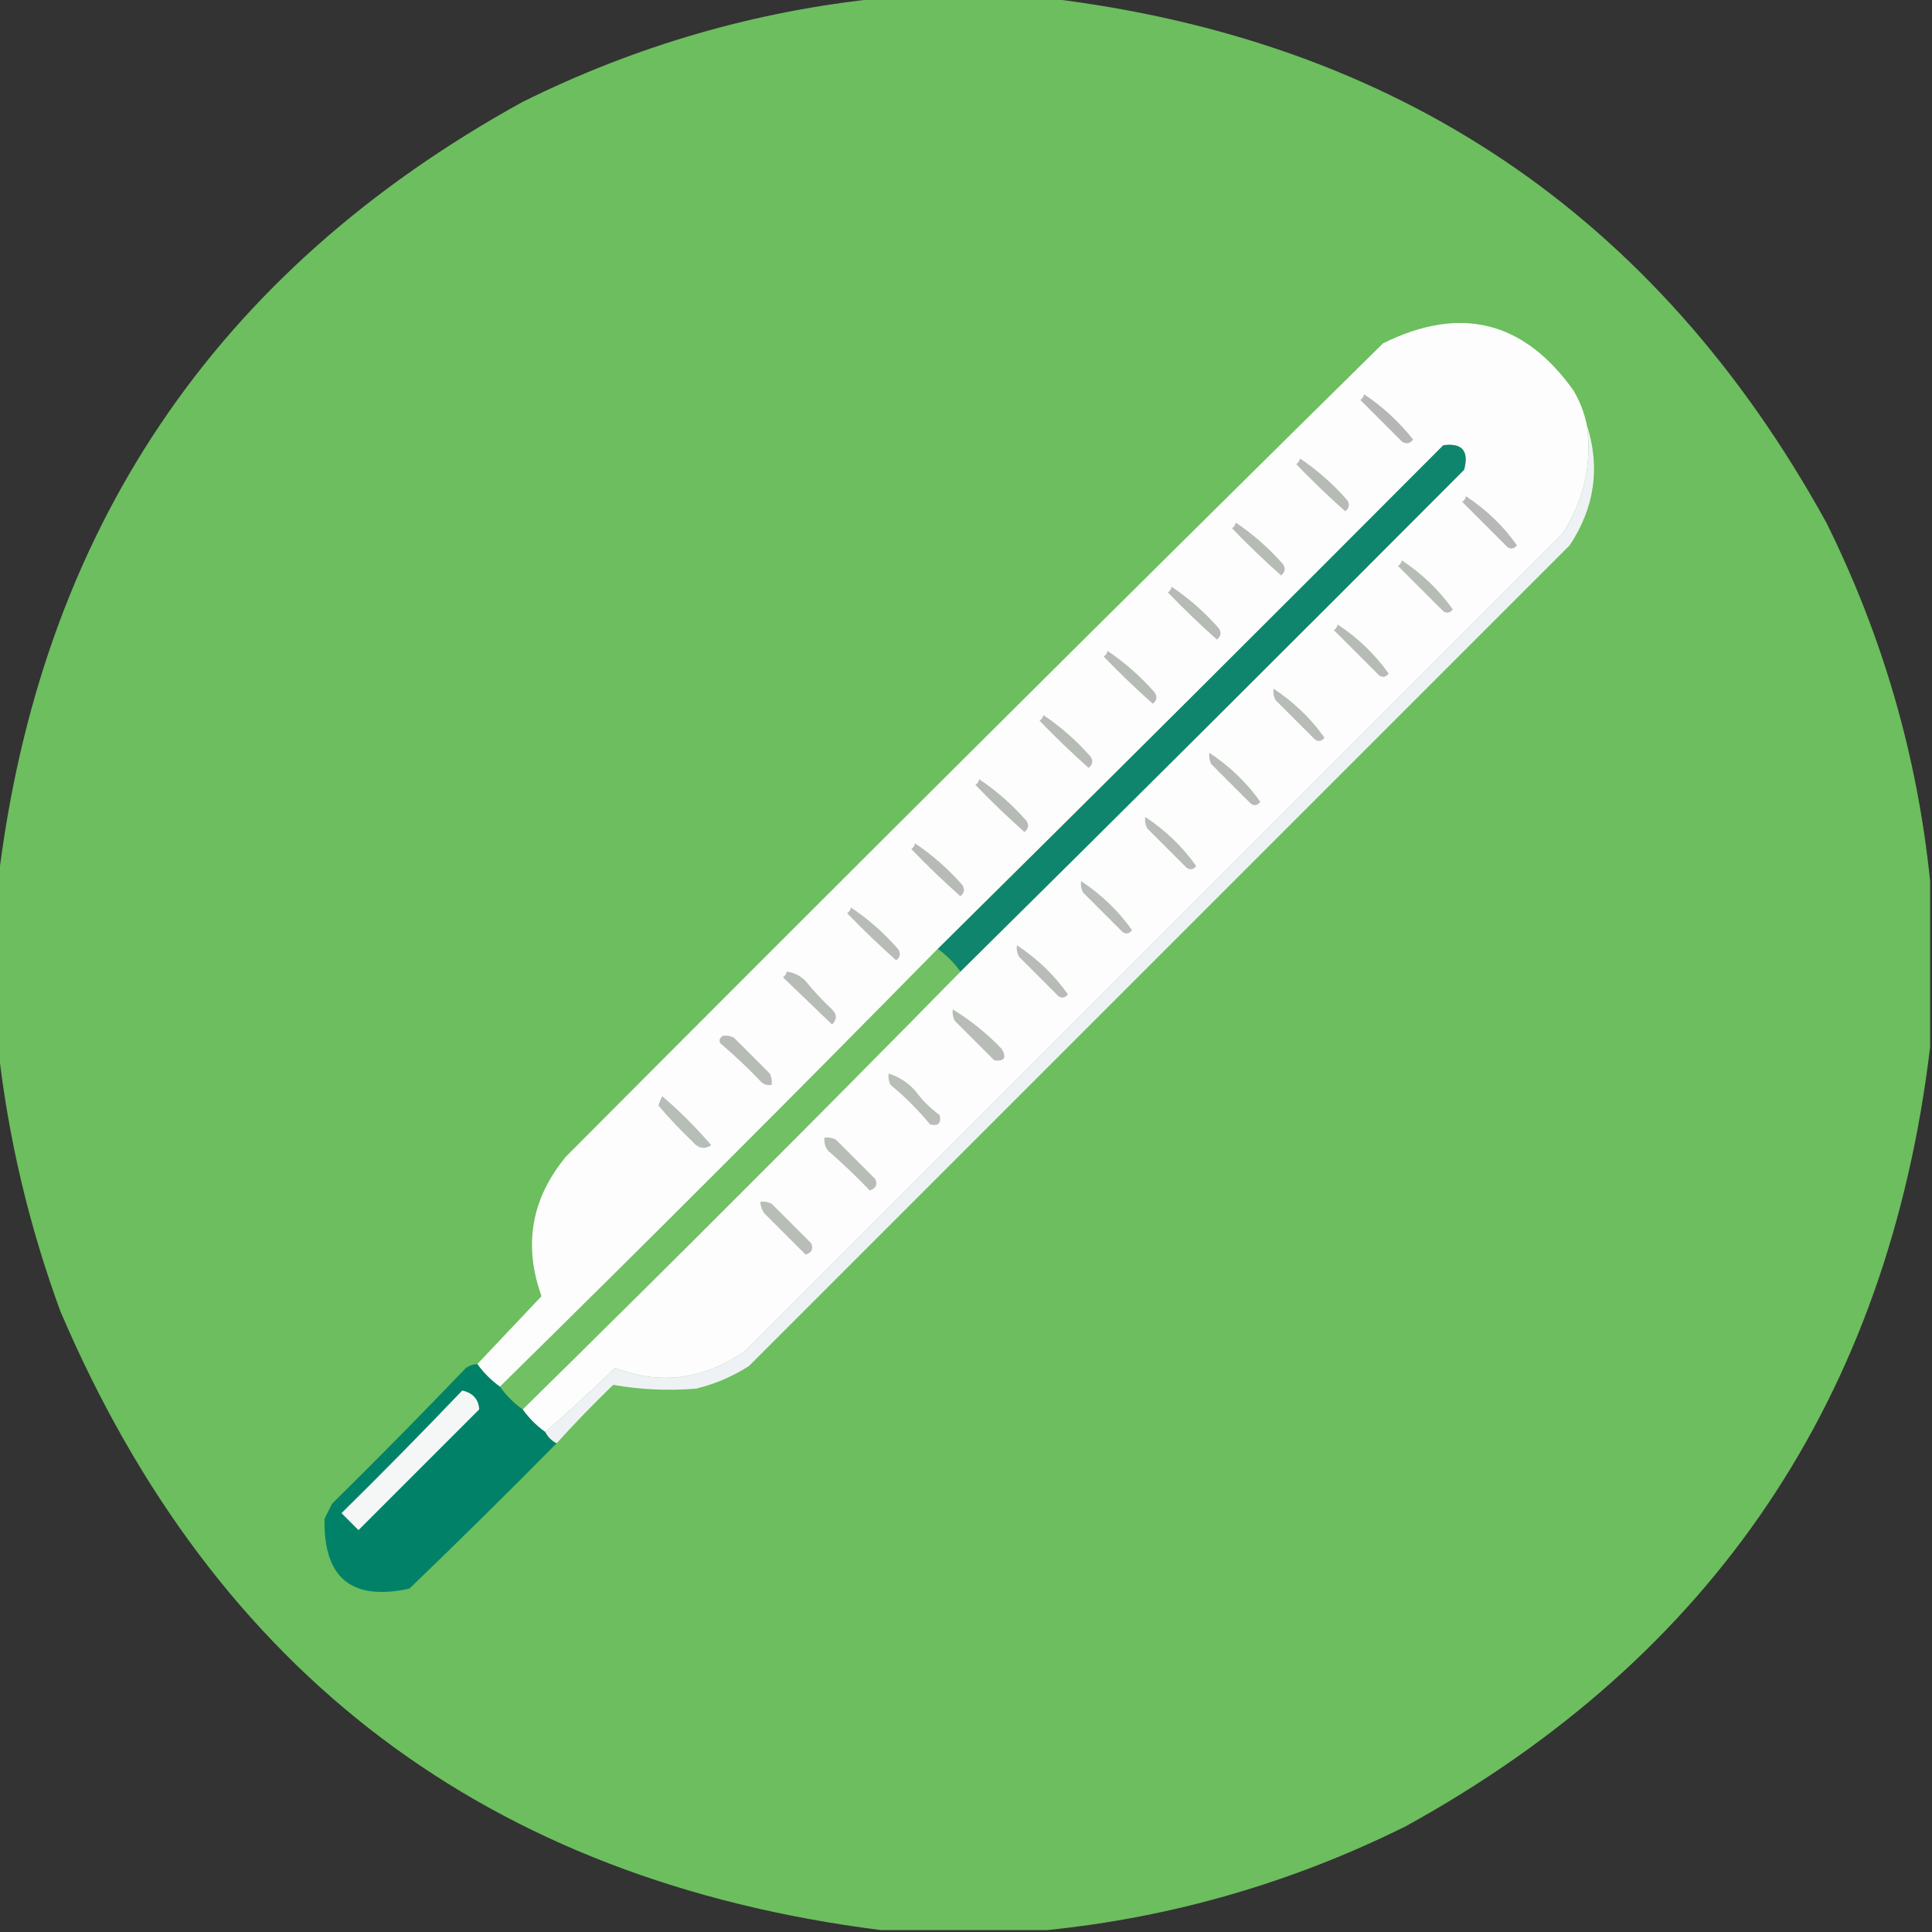 <?xml version="1.0" encoding="UTF-8"?>
<!DOCTYPE svg PUBLIC "-//W3C//DTD SVG 1.1//EN" "http://www.w3.org/Graphics/SVG/1.1/DTD/svg11.dtd">
<svg xmlns="http://www.w3.org/2000/svg" version="1.1" width="512px" height="512px" style="shape-rendering:geometricPrecision; text-rendering:geometricPrecision; image-rendering:optimizeQuality; fill-rule:evenodd; clip-rule:evenodd" xmlns:xlink="http://www.w3.org/1999/xlink">
<rect width="100%" height="100%" fill="#333333" stroke="none"/>
<g><path style="opacity:0.996" fill="#6dbf5f" d="M 233.5,-0.5 C 248.167,-0.5 262.833,-0.5 277.5,-0.5C 370.218,10.592 439.051,56.925 484,138.5C 498.94,168.611 508.107,200.277 511.5,233.5C 511.5,248.167 511.5,262.833 511.5,277.5C 500.393,370.258 454.06,439.092 372.5,484C 342.385,498.941 310.719,508.108 277.5,511.5C 262.833,511.5 248.167,511.5 233.5,511.5C 129.538,498.35 57.038,443.683 16,347.5C 7.635,324.712 2.135,301.378 -0.5,277.5C -0.5,262.833 -0.5,248.167 -0.5,233.5C 10.592,140.782 56.925,71.949 138.5,27C 168.611,12.06 200.277,2.893 233.5,-0.5 Z"/></g>
<g><path style="opacity:1" fill="#fdfdfd" d="M 420.5,112.5 C 421.987,122.866 419.82,132.532 414,141.5C 341.833,213.667 269.667,285.833 197.5,358C 186.471,365.649 174.971,367.149 163,362.5C 156.989,368.345 150.822,374.011 144.5,379.5C 142.167,377.833 140.167,375.833 138.5,373.5C 177.983,334.683 216.65,296.017 254.5,257.5C 299.132,213.368 343.632,169.035 388,124.5C 389.33,119.502 387.496,117.336 382.5,118C 337.965,162.701 293.299,207.201 248.5,251.5C 210.688,289.979 172.021,328.646 132.5,367.5C 130.167,365.833 128.167,363.833 126.5,361.5C 132.145,355.52 137.812,349.52 143.5,343.5C 138.646,329.935 140.813,317.602 150,306.5C 221.861,234.306 294.027,162.473 366.5,91C 387.01,80.836 403.843,85.003 417,103.5C 418.664,106.327 419.83,109.327 420.5,112.5 Z"/></g>
<g><path style="opacity:1" fill="#b4b7b4" d="M 361.5,104.5 C 366.419,107.748 370.753,111.748 374.5,116.5C 373.635,117.583 372.635,117.749 371.5,117C 367.833,113.333 364.167,109.667 360.5,106C 361.056,105.617 361.389,105.117 361.5,104.5 Z"/></g>
<g><path style="opacity:1" fill="#10856d" d="M 254.5,257.5 C 252.833,255.167 250.833,253.167 248.5,251.5C 293.299,207.201 337.965,162.701 382.5,118C 387.496,117.336 389.33,119.502 388,124.5C 343.632,169.035 299.132,213.368 254.5,257.5 Z"/></g>
<g><path style="opacity:1" fill="#eef2f4" d="M 420.5,112.5 C 424.14,123.774 422.64,134.44 416,144.5C 343.5,217 271,289.5 198.5,362C 194.185,364.773 189.518,366.773 184.5,368C 177.07,368.611 169.737,368.277 162.5,367C 157.297,372.035 152.297,377.202 147.5,382.5C 146.167,381.833 145.167,380.833 144.5,379.5C 150.822,374.011 156.989,368.345 163,362.5C 174.971,367.149 186.471,365.649 197.5,358C 269.667,285.833 341.833,213.667 414,141.5C 419.82,132.532 421.987,122.866 420.5,112.5 Z"/></g>
<g><path style="opacity:1" fill="#b6bbb6" d="M 344.5,121.5 C 349.072,124.563 353.239,128.23 357,132.5C 357.749,133.635 357.583,134.635 356.5,135.5C 352.015,131.515 347.682,127.349 343.5,123C 344.056,122.617 344.389,122.117 344.5,121.5 Z"/></g>
<g><path style="opacity:1" fill="#b6b9b5" d="M 388.5,131.5 C 393.936,135.106 398.436,139.44 402,144.5C 401.282,145.451 400.449,145.617 399.5,145C 395.5,141 391.5,137 387.5,133C 388.056,132.617 388.389,132.117 388.5,131.5 Z"/></g>
<g><path style="opacity:1" fill="#b6bbb6" d="M 327.5,138.5 C 332.072,141.563 336.239,145.23 340,149.5C 340.749,150.635 340.583,151.635 339.5,152.5C 335.015,148.515 330.682,144.349 326.5,140C 327.056,139.617 327.389,139.117 327.5,138.5 Z"/></g>
<g><path style="opacity:1" fill="#b7bcb7" d="M 371.5,148.5 C 376.936,152.106 381.436,156.44 385,161.5C 384.282,162.451 383.449,162.617 382.5,162C 378.5,158 374.5,154 370.5,150C 371.056,149.617 371.389,149.117 371.5,148.5 Z"/></g>
<g><path style="opacity:1" fill="#b6bbb6" d="M 310.5,155.5 C 315.072,158.563 319.239,162.23 323,166.5C 323.749,167.635 323.583,168.635 322.5,169.5C 318.015,165.515 313.682,161.349 309.5,157C 310.056,156.617 310.389,156.117 310.5,155.5 Z"/></g>
<g><path style="opacity:1" fill="#b7bbb6" d="M 354.5,165.5 C 359.936,169.106 364.436,173.44 368,178.5C 367.282,179.451 366.449,179.617 365.5,179C 361.5,175 357.5,171 353.5,167C 354.056,166.617 354.389,166.117 354.5,165.5 Z"/></g>
<g><path style="opacity:1" fill="#b6bbb6" d="M 293.5,172.5 C 298.072,175.563 302.239,179.23 306,183.5C 306.749,184.635 306.583,185.635 305.5,186.5C 301.015,182.515 296.682,178.349 292.5,174C 293.056,173.617 293.389,173.117 293.5,172.5 Z"/></g>
<g><path style="opacity:1" fill="#b7bcb7" d="M 337.5,182.5 C 342.936,186.106 347.436,190.44 351,195.5C 350.282,196.451 349.449,196.617 348.5,196C 345,192.5 341.5,189 338,185.5C 337.517,184.552 337.351,183.552 337.5,182.5 Z"/></g>
<g><path style="opacity:1" fill="#b6bbb6" d="M 276.5,189.5 C 281.072,192.563 285.239,196.23 289,200.5C 289.749,201.635 289.583,202.635 288.5,203.5C 284.015,199.515 279.682,195.349 275.5,191C 276.056,190.617 276.389,190.117 276.5,189.5 Z"/></g>
<g><path style="opacity:1" fill="#b6bbb6" d="M 320.5,199.5 C 325.936,203.106 330.436,207.44 334,212.5C 333.282,213.451 332.449,213.617 331.5,213C 328,209.5 324.5,206 321,202.5C 320.517,201.552 320.351,200.552 320.5,199.5 Z"/></g>
<g><path style="opacity:1" fill="#b6bbb6" d="M 259.5,206.5 C 264.072,209.563 268.239,213.23 272,217.5C 272.749,218.635 272.583,219.635 271.5,220.5C 267.015,216.515 262.682,212.349 258.5,208C 259.056,207.617 259.389,207.117 259.5,206.5 Z"/></g>
<g><path style="opacity:1" fill="#b7bcb7" d="M 303.5,216.5 C 308.936,220.106 313.436,224.44 317,229.5C 316.282,230.451 315.449,230.617 314.5,230C 311,226.5 307.5,223 304,219.5C 303.517,218.552 303.351,217.552 303.5,216.5 Z"/></g>
<g><path style="opacity:1" fill="#b6bbb6" d="M 242.5,223.5 C 247.072,226.563 251.239,230.23 255,234.5C 255.749,235.635 255.583,236.635 254.5,237.5C 250.015,233.515 245.682,229.349 241.5,225C 242.056,224.617 242.389,224.117 242.5,223.5 Z"/></g>
<g><path style="opacity:1" fill="#b7bcb7" d="M 286.5,233.5 C 291.936,237.106 296.436,241.44 300,246.5C 299.282,247.451 298.449,247.617 297.5,247C 294,243.5 290.5,240 287,236.5C 286.517,235.552 286.351,234.552 286.5,233.5 Z"/></g>
<g><path style="opacity:1" fill="#b7bcb7" d="M 225.5,240.5 C 230.064,243.519 234.23,247.185 238,251.5C 238.749,252.635 238.583,253.635 237.5,254.5C 233.015,250.515 228.682,246.349 224.5,242C 225.056,241.617 225.389,241.117 225.5,240.5 Z"/></g>
<g><path style="opacity:1" fill="#b7bcb7" d="M 269.5,250.5 C 274.936,254.106 279.436,258.44 283,263.5C 282.282,264.451 281.449,264.617 280.5,264C 277,260.5 273.5,257 270,253.5C 269.517,252.552 269.351,251.552 269.5,250.5 Z"/></g>
<g><path style="opacity:1" fill="#71c063" d="M 248.5,251.5 C 250.833,253.167 252.833,255.167 254.5,257.5C 216.65,296.017 177.983,334.683 138.5,373.5C 136.167,371.833 134.167,369.833 132.5,367.5C 172.021,328.646 210.688,289.979 248.5,251.5 Z"/></g>
<g><path style="opacity:1" fill="#b7bcb7" d="M 208.5,257.5 C 210.433,257.729 212.1,258.562 213.5,260C 215.65,262.651 217.983,265.151 220.5,267.5C 221.833,268.833 221.833,270.167 220.5,271.5C 216.167,267.333 211.833,263.167 207.5,259C 208.056,258.617 208.389,258.117 208.5,257.5 Z"/></g>
<g><path style="opacity:1" fill="#b7bcb7" d="M 252.5,267.5 C 257.254,270.414 261.587,273.914 265.5,278C 266.833,280.333 266.167,281.333 263.5,281C 260,277.5 256.5,274 253,270.5C 252.517,269.552 252.351,268.552 252.5,267.5 Z"/></g>
<g><path style="opacity:1" fill="#b7bcb7" d="M 191.5,274.5 C 192.552,274.351 193.552,274.517 194.5,275C 197.667,278.167 200.833,281.333 204,284.5C 204.483,285.448 204.649,286.448 204.5,287.5C 203.325,287.719 202.325,287.386 201.5,286.5C 198.318,283.151 194.985,279.984 191.5,277C 190.402,276.23 190.402,275.397 191.5,274.5 Z"/></g>
<g><path style="opacity:1" fill="#b8bdb7" d="M 235.5,284.5 C 238.187,285.336 240.52,286.836 242.5,289C 244.333,291.5 246.5,293.667 249,295.5C 249.5,297.667 248.667,298.5 246.5,298C 243.333,294.167 239.833,290.667 236,287.5C 235.517,286.552 235.351,285.552 235.5,284.5 Z"/></g>
<g><path style="opacity:1" fill="#b7bdb7" d="M 175.5,290.5 C 180.146,294.479 184.479,298.812 188.5,303.5C 186.635,304.666 184.968,304.333 183.5,302.5C 180.35,299.516 177.35,296.349 174.5,293C 174.743,292.098 175.077,291.265 175.5,290.5 Z"/></g>
<g><path style="opacity:1" fill="#b8beb7" d="M 218.5,301.5 C 219.552,301.351 220.552,301.517 221.5,302C 225,305.5 228.5,309 232,312.5C 232.601,313.965 232.101,314.965 230.5,315.5C 226.985,311.818 223.318,308.318 219.5,305C 218.663,303.989 218.33,302.822 218.5,301.5 Z"/></g>
<g><path style="opacity:1" fill="#b8beb7" d="M 201.5,318.5 C 202.552,318.351 203.552,318.517 204.5,319C 208,322.5 211.5,326 215,329.5C 215.601,330.965 215.101,331.965 213.5,332.5C 209.833,328.833 206.167,325.167 202.5,321.5C 201.873,320.583 201.539,319.583 201.5,318.5 Z"/></g>
<g><path style="opacity:1" fill="#028169" d="M 126.5,361.5 C 128.167,363.833 130.167,365.833 132.5,367.5C 134.167,369.833 136.167,371.833 138.5,373.5C 140.167,375.833 142.167,377.833 144.5,379.5C 145.167,380.833 146.167,381.833 147.5,382.5C 134.727,395.439 121.727,408.272 108.5,421C 93.185,424.352 85.685,418.186 86,402.5C 86.667,401.167 87.333,399.833 88,398.5C 100.014,386.653 111.848,374.653 123.5,362.5C 124.417,361.873 125.417,361.539 126.5,361.5 Z"/></g>
<g><path style="opacity:1" fill="#f4f7f5" d="M 122.5,368.5 C 125.323,369.148 126.823,370.814 127,373.5C 116.333,384.167 105.667,394.833 95,405.5C 93.5,404 92,402.5 90.5,401C 101.369,390.298 112.035,379.465 122.5,368.5 Z"/></g>
</svg>
